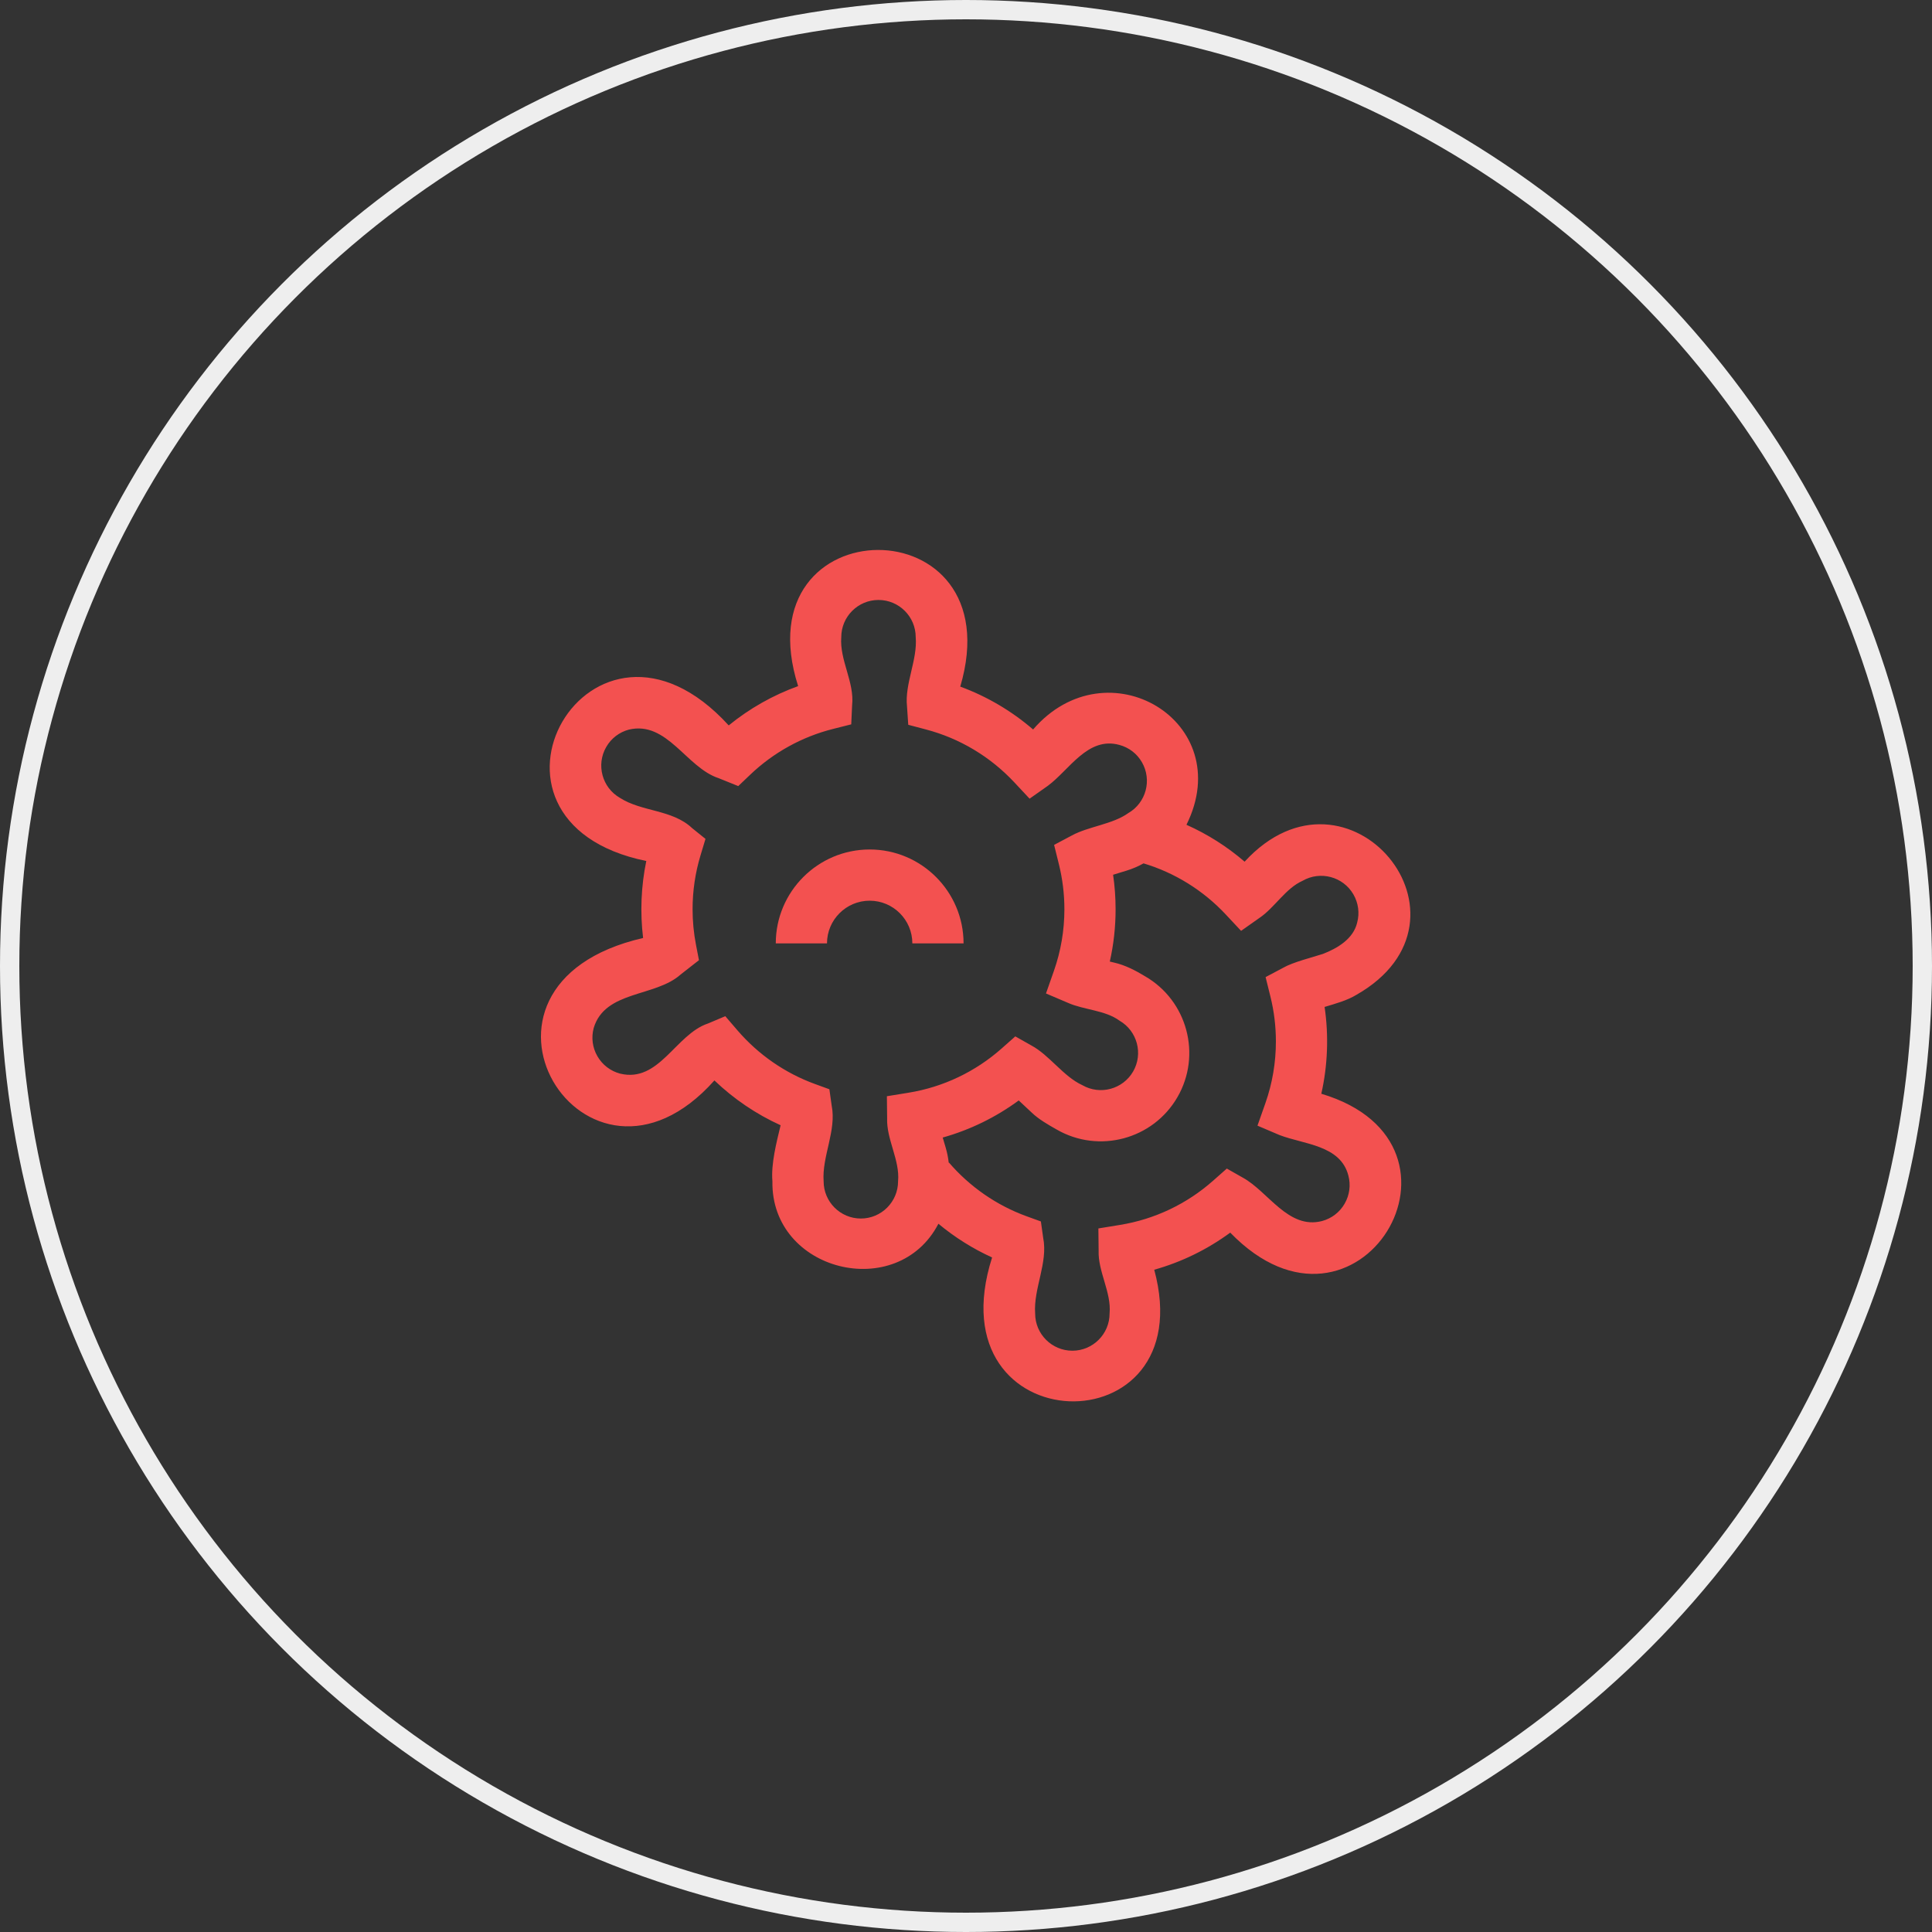 <svg width="100" height="100" viewBox="0 0 100 100" fill="none" xmlns="http://www.w3.org/2000/svg">
<rect x="0" y="0" width="100" height="100" fill="#333333" stroke="none"/>
<circle cx="50" cy="50" r="49.5" stroke="#EEEEEE"/>
<path d="M70.203 51.495C77.076 47.583 69.778 38.772 64.421 44.6C63.513 43.818 62.499 43.176 61.411 42.691C64.064 37.344 57.297 33.323 53.473 37.758C52.357 36.796 51.081 36.045 49.703 35.539C52.499 26.059 38.335 26.165 41.311 35.513C40.011 35.982 38.793 36.671 37.718 37.547C30.595 29.733 23.311 42.495 33.452 44.565C33.182 45.868 33.126 47.225 33.287 48.55C22.625 51.001 30.302 63.422 36.978 55.923C37.982 56.884 39.142 57.67 40.404 58.243C40.191 59.13 39.903 60.24 39.98 61.144C39.899 65.82 46.452 67.426 48.572 63.341C49.417 64.044 50.352 64.632 51.351 65.086C48.264 74.75 62.276 75.062 59.743 65.721C61.157 65.324 62.488 64.674 63.677 63.801C70.267 70.6 77.154 59.227 68.391 56.612C68.722 55.151 68.78 53.607 68.561 52.119C69.09 51.96 69.732 51.785 70.203 51.495ZM45.918 57.882C45.877 58.973 46.586 60.053 46.484 61.144C46.484 62.206 45.62 63.071 44.558 63.071C43.495 63.071 42.631 62.206 42.631 61.144C42.537 59.864 43.305 58.515 43.048 57.229L42.929 56.38L42.18 56.107C40.635 55.545 39.249 54.585 38.171 53.331L37.541 52.598L36.65 52.974C34.966 53.532 34.119 56.067 32.092 55.569C31.595 55.436 31.18 55.117 30.922 54.671C30.665 54.225 30.597 53.706 30.73 53.209C31.314 51.258 33.92 51.615 35.228 50.441L36.178 49.699L36.024 48.902C35.907 48.298 35.848 47.678 35.848 47.062C35.848 46.114 35.986 45.177 36.258 44.276L36.516 43.421L35.82 42.86C34.797 41.894 33.215 42.025 32.084 41.295C31.164 40.764 30.847 39.583 31.379 38.663C31.636 38.217 32.051 37.899 32.548 37.765C34.53 37.295 35.525 39.731 37.194 40.277L38.212 40.688L38.831 40.098C40.03 38.954 41.508 38.136 43.106 37.733L44.06 37.492L44.105 36.509C44.237 35.316 43.45 34.163 43.544 32.98C43.544 31.918 44.408 31.054 45.47 31.054C46.533 31.054 47.397 31.918 47.397 32.98C47.498 34.145 46.819 35.397 46.947 36.565L47.011 37.515L47.931 37.758C49.679 38.219 51.26 39.166 52.502 40.495L53.291 41.339L54.235 40.674C55.353 39.849 56.304 38.109 57.936 38.556C58.433 38.689 58.849 39.007 59.106 39.453C59.637 40.373 59.321 41.554 58.401 42.085C57.594 42.666 56.335 42.775 55.475 43.246L54.56 43.731L54.809 44.736C54.997 45.494 55.093 46.277 55.093 47.062C55.093 48.155 54.91 49.227 54.551 50.251L54.14 51.422L55.282 51.909C56.098 52.272 57.207 52.286 57.945 52.829C58.865 53.361 59.181 54.541 58.65 55.461C58.118 56.381 56.938 56.698 56.018 56.166C55.044 55.722 54.314 54.608 53.376 54.109L52.552 53.643L51.844 54.27C50.482 55.476 48.817 56.267 47.031 56.558L45.905 56.741L45.918 57.882ZM68.475 49.374C67.927 49.552 66.916 49.803 66.422 50.089L65.507 50.574L65.756 51.579C65.945 52.337 66.04 53.119 66.04 53.905C66.04 54.997 65.858 56.07 65.499 57.093L65.087 58.264L66.229 58.751C67.483 59.235 69.38 59.265 69.79 60.842C69.923 61.339 69.854 61.858 69.597 62.304C69.34 62.749 68.924 63.068 68.427 63.201C66.681 63.65 65.648 61.677 64.323 60.952L63.5 60.485L62.791 61.112C61.429 62.318 59.764 63.109 57.978 63.4L56.852 63.584L56.865 64.724C56.824 65.815 57.534 66.895 57.432 67.986C57.432 69.049 56.568 69.913 55.505 69.913C54.443 69.913 53.579 69.049 53.579 67.986C53.485 66.705 54.253 65.357 53.995 64.069L53.876 63.222L53.127 62.95C51.583 62.388 50.197 61.428 49.118 60.174L49.106 60.184C49.077 59.921 49.025 59.66 48.95 59.405L48.795 58.879C50.209 58.482 51.541 57.832 52.729 56.959L53.385 57.572C53.75 57.928 54.248 58.212 54.692 58.463C56.878 59.725 59.683 58.973 60.945 56.787C62.208 54.601 61.456 51.796 59.27 50.533C58.775 50.233 58.238 49.952 57.671 49.825L57.443 49.77C57.643 48.885 57.743 47.979 57.743 47.062C57.743 46.464 57.7 45.867 57.614 45.277L58.302 45.067C58.61 44.973 58.908 44.845 59.19 44.688C60.814 45.176 62.281 46.087 63.449 47.337L64.238 48.181L65.182 47.516C65.971 46.989 66.536 45.982 67.421 45.59C68.341 45.059 69.522 45.375 70.053 46.295C70.31 46.741 70.379 47.26 70.246 47.757C70.047 48.597 69.227 49.083 68.475 49.374Z" fill="#F35150"/>
<path d="M49.874 48.83C49.874 46.15 47.694 43.969 45.014 43.969C42.334 43.969 40.154 46.15 40.154 48.83H42.805C42.805 47.611 43.796 46.62 45.014 46.62C46.232 46.62 47.223 47.611 47.223 48.83H49.874Z" fill="#F35150"/>
</svg>
